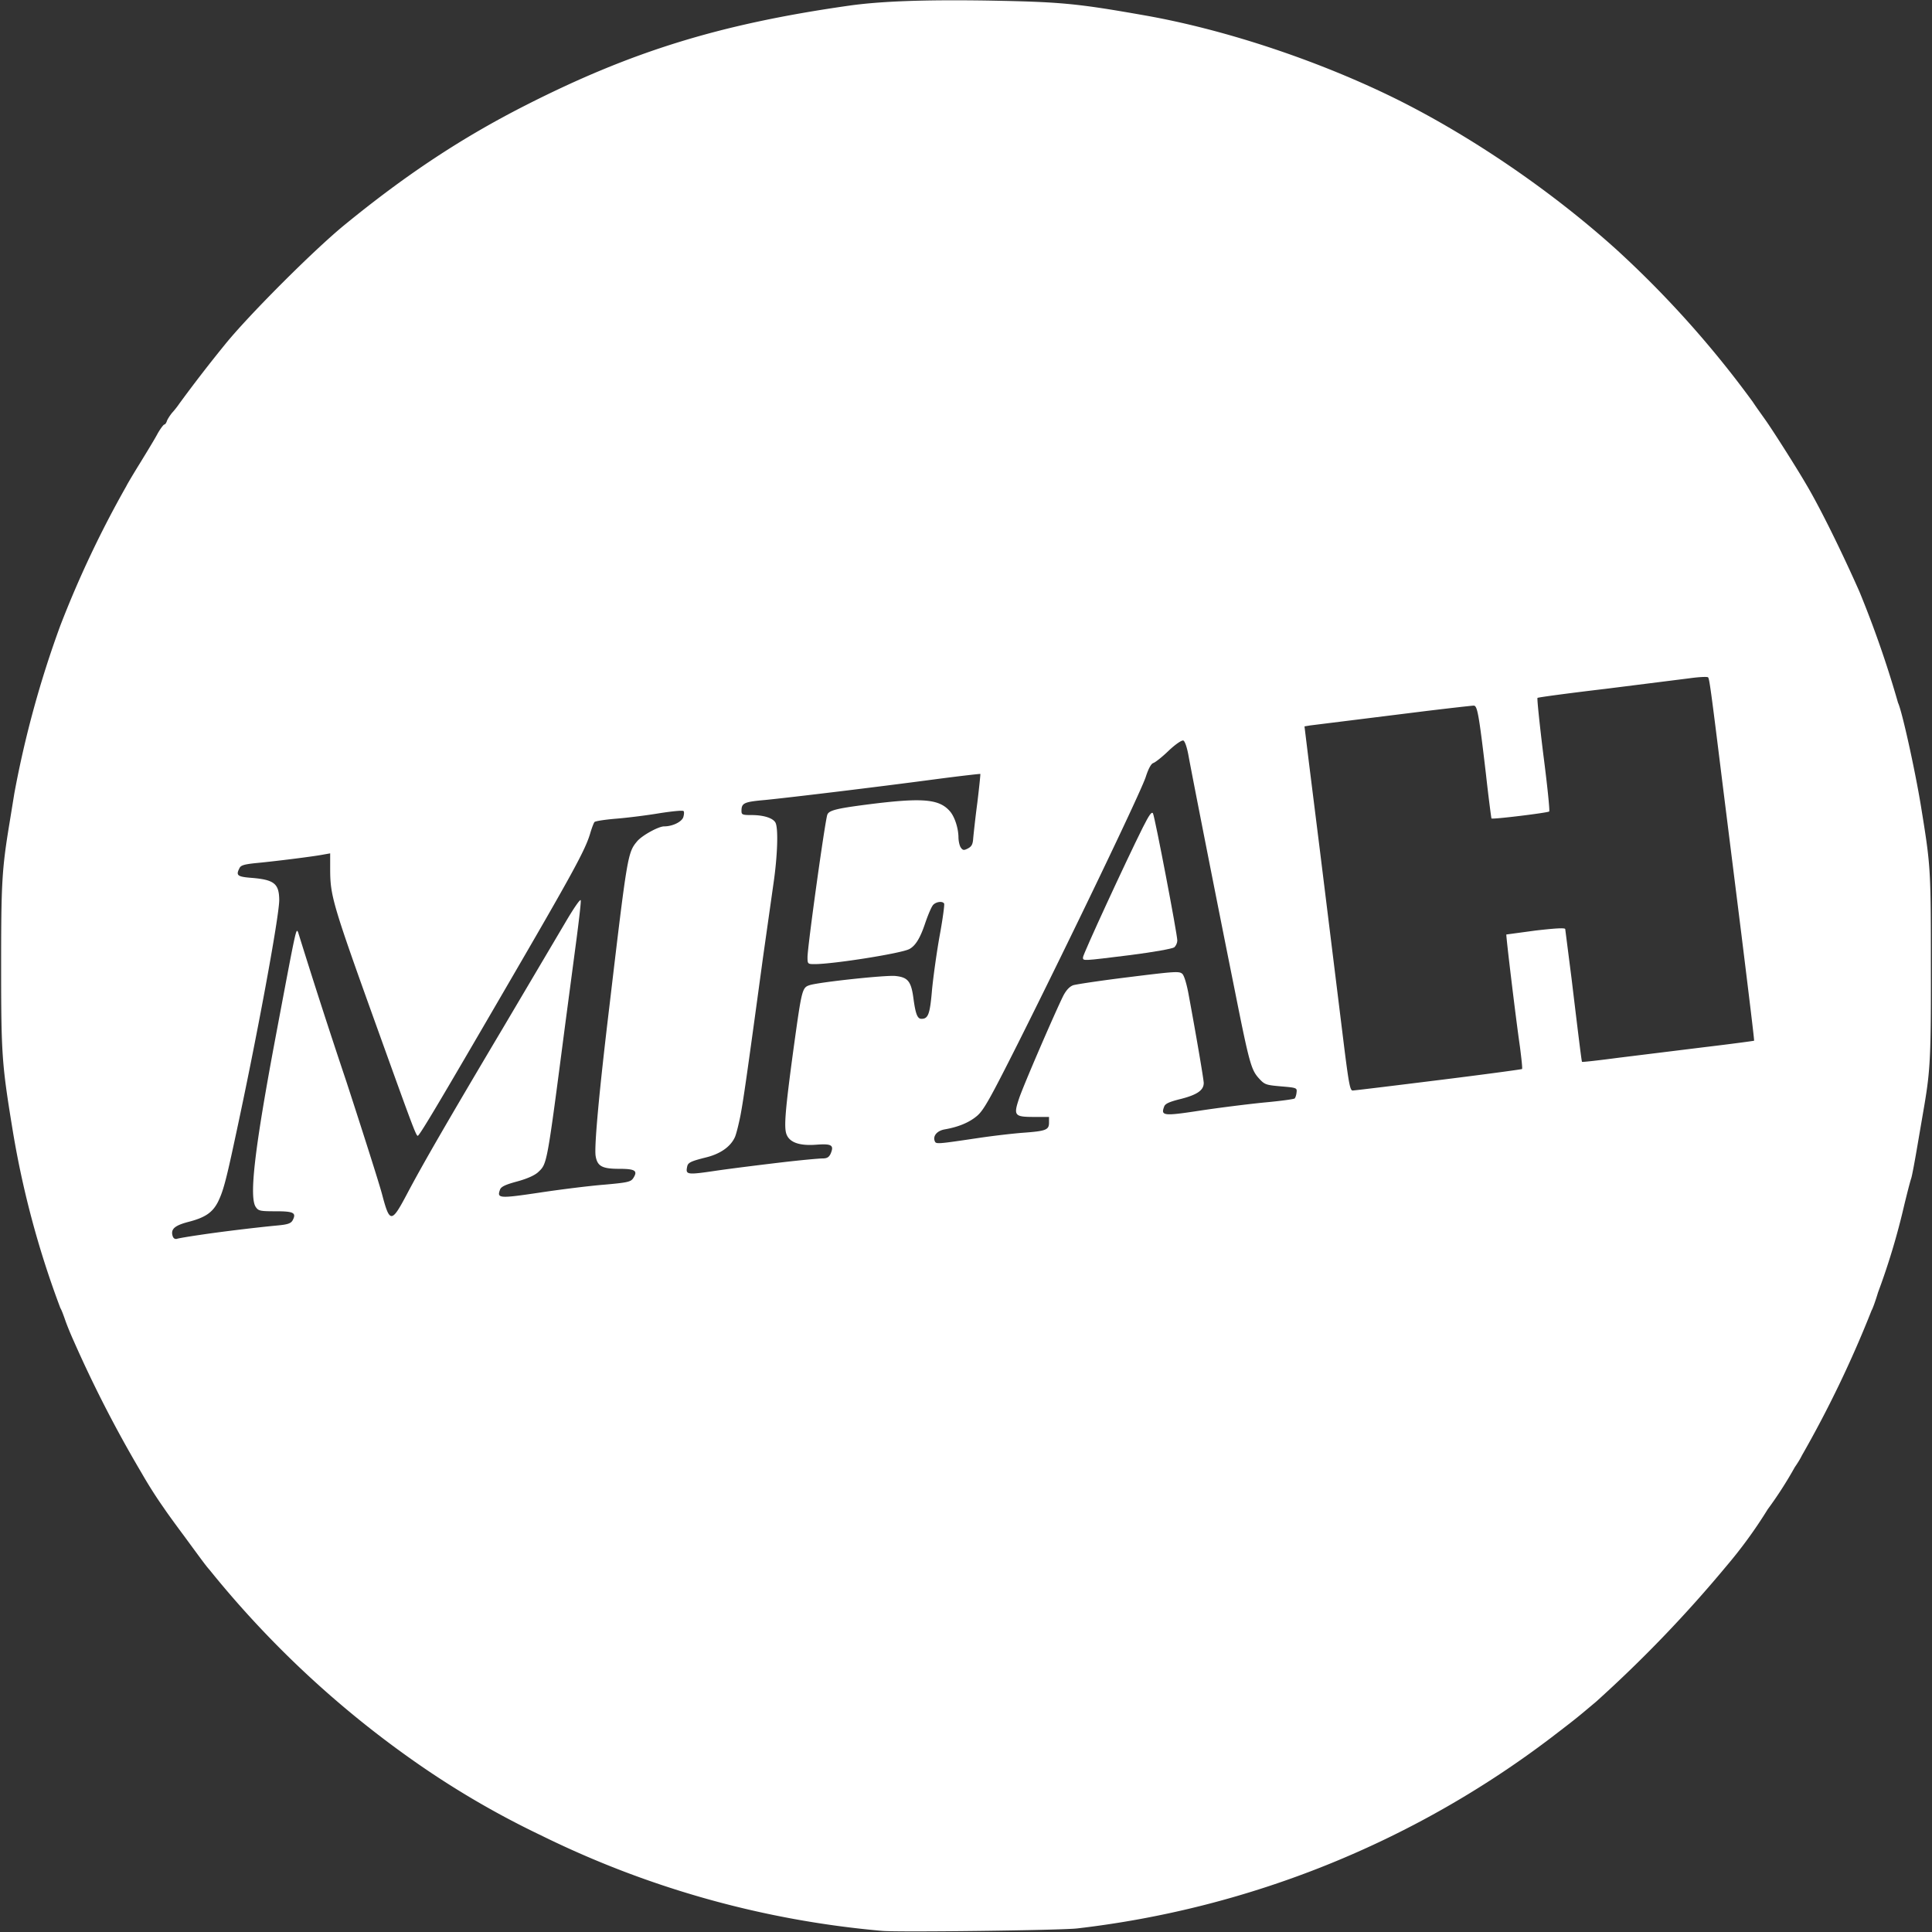 <svg version="1.0" xmlns="http://www.w3.org/2000/svg" width="1024" height="1024" viewBox="0 0 10240 10240"><rect x="0" y="0" width="10240" height="10240" fill="#333333" stroke="none"/><g fill="#fff"><path d="M4675 10234a5094 5094 0 01-1807-506 4667 4667 0 01-698-411 5306 5306 0 01-1059-996c-20-23-26-31-136-181-47-63-94-128-105-145a2354 2354 0 01-119-187 6595 6595 0 01-360-700c-16-35-36-84-45-110s-20-56-26-65a4939 4939 0 01-256-962c-54-331-58-388-58-851 0-437 4-513 44-755l26-160a5470 5470 0 01244-890 5547 5547 0 01350-739c0-2 31-55 70-118 38-62 82-134 96-161 15-26 31-47 35-47s10-8 13-17c3-10 16-30 28-45 13-14 30-36 38-48a7680 7680 0 01240-311c121-151 469-500 635-636 330-270 626-465 963-636 563-286 1031-430 1712-527 169-24 404-32 733-27 386 7 468 14 831 78 434 76 936 244 1351 451 398 200 815 486 1155 793a5418 5418 0 01720 805c19 29 49 70 65 93 32 44 158 241 217 342 71 119 186 351 283 570a5597 5597 0 01205 590c21 43 90 356 121 545 52 320 53 330 53 845 1 478-3 555-34 740l-36 210c-14 83-29 164-34 180-6 17-23 84-39 150a3706 3706 0 01-137 455c-14 47-30 90-34 95a5948 5948 0 01-370 770c-8 17-25 44-37 61a2095 2095 0 01-144 224 2455 2455 0 01-219 301 6900 6900 0 01-690 718c-107 90-103 87-240 192a5129 5129 0 01-2510 1010c-81 10-950 21-1035 13zM1055 6546c104-16 301-40 418-51 53-5 69-11 78-27 21-40 6-48-90-48-82 0-91-2-105-22-37-52-6-312 105-903 111-590 108-575 119-554a36467 36467 0 00255 789c89 273 175 543 190 600 41 155 50 154 134-5 82-155 210-377 506-875l331-560c44-75 80-128 82-118 2 9-9 103-23 210l-60 453c-97 745-95 732-142 777-18 17-57 35-112 50-63 17-86 28-91 44-17 46-4 47 211 15 112-17 266-36 342-42 124-11 140-15 153-34 26-40 11-50-75-50-90 0-115-14-124-68-8-49 18-337 74-802 94-795 96-806 146-866 26-31 113-79 143-79 44 0 91-23 101-47 5-15 6-30 2-34-5-5-61 1-126 11-65 11-168 24-229 29s-113 13-117 18c-4 4-15 33-24 64-27 88-93 209-458 836-346 595-446 763-455 763s-32-63-209-555c-246-684-255-716-255-864v-78l-45 8c-55 10-255 35-353 44-55 6-75 11-82 25-21 40-13 47 65 53 119 10 144 31 145 117 0 88-121 743-235 1268-48 225-63 278-90 333-29 56-68 83-159 106-71 19-92 38-81 74 4 13 13 18 23 15 9-3 62-12 117-20zm3086-385c102-12 200-21 218-21 24 0 34-6 43-24 20-46 7-55-74-49-89 7-142-11-159-54-15-37-7-130 36-448 45-325 46-331 88-344 53-16 406-54 454-48 66 7 83 29 95 123 11 80 21 104 42 104 36 0 45-25 56-155 7-71 25-201 41-289 16-87 26-163 23-167-8-14-41-10-57 6-9 8-27 51-42 94-27 82-52 123-85 141-42 23-403 80-502 80-37 0-38-1-38-37 0-56 93-724 105-755 9-24 52-34 244-58 262-32 349-24 404 38 26 28 46 89 47 138 0 22 6 48 13 57 10 14 16 15 37 4 19-10 26-21 28-52 2-22 11-107 22-190 10-82 17-151 16-153-2-1-108 11-237 28-323 43-772 97-903 110-113 10-126 16-126 58 0 20 5 22 54 22 64 0 113 16 126 40 16 30 11 175-10 320l-56 395c-88 647-104 755-119 835-9 46-22 98-29 115-22 51-76 90-152 109-84 21-98 28-102 50-9 43-1 44 160 20 84-12 237-31 339-43zm1049-130c74-11 178-23 230-27 124-9 140-15 140-54v-30h-79c-104 0-110-7-80-97 22-67 190-455 234-544 16-31 34-50 53-57 15-5 148-25 295-43 249-31 268-32 284-17 10 10 24 58 34 115 40 216 79 445 79 463 0 38-34 62-119 84-65 16-86 26-91 42-18 48-3 50 187 21 98-15 250-34 338-43 88-8 163-18 167-22s9-19 10-32c3-24 1-25-82-32-80-7-87-9-117-42-41-45-51-78-127-460-86-427-231-1163-247-1253-8-43-19-75-27-78s-41 19-78 54c-34 33-71 62-81 65-12 4-26 30-40 73-23 74-395 849-676 1410-150 298-183 357-218 387-41 35-98 59-172 72-40 7-63 34-53 61 7 18 7 18 236-16zm2434-306c242-30 441-57 443-59 3-2-3-55-11-118-21-143-75-592-72-595l155-21c105-12 154-15 157-8l34 266c44 367 53 435 55 438 2 2 90-8 196-22l454-56c143-17 261-33 262-34 2-1-29-254-67-562l-100-799c-62-502-70-559-77-565-4-4-48-2-98 5l-445 56c-195 23-358 45-361 48s11 139 31 301c21 162 35 298 31 301-7 7-301 43-306 37-1-2-15-106-29-233-38-324-46-365-65-365-9 0-124 13-256 29l-410 51-201 25-30 5 23 188 59 472 130 1053c23 181 30 217 43 217 9 0 214-25 455-55z"/><path d="M5740 5074c0-16 228-510 317-688 34-67 47-86 54-75 10 18 129 640 129 674 0 12-7 28-16 36-9 7-107 25-232 41-259 32-252 32-252 12z"/></g></svg>